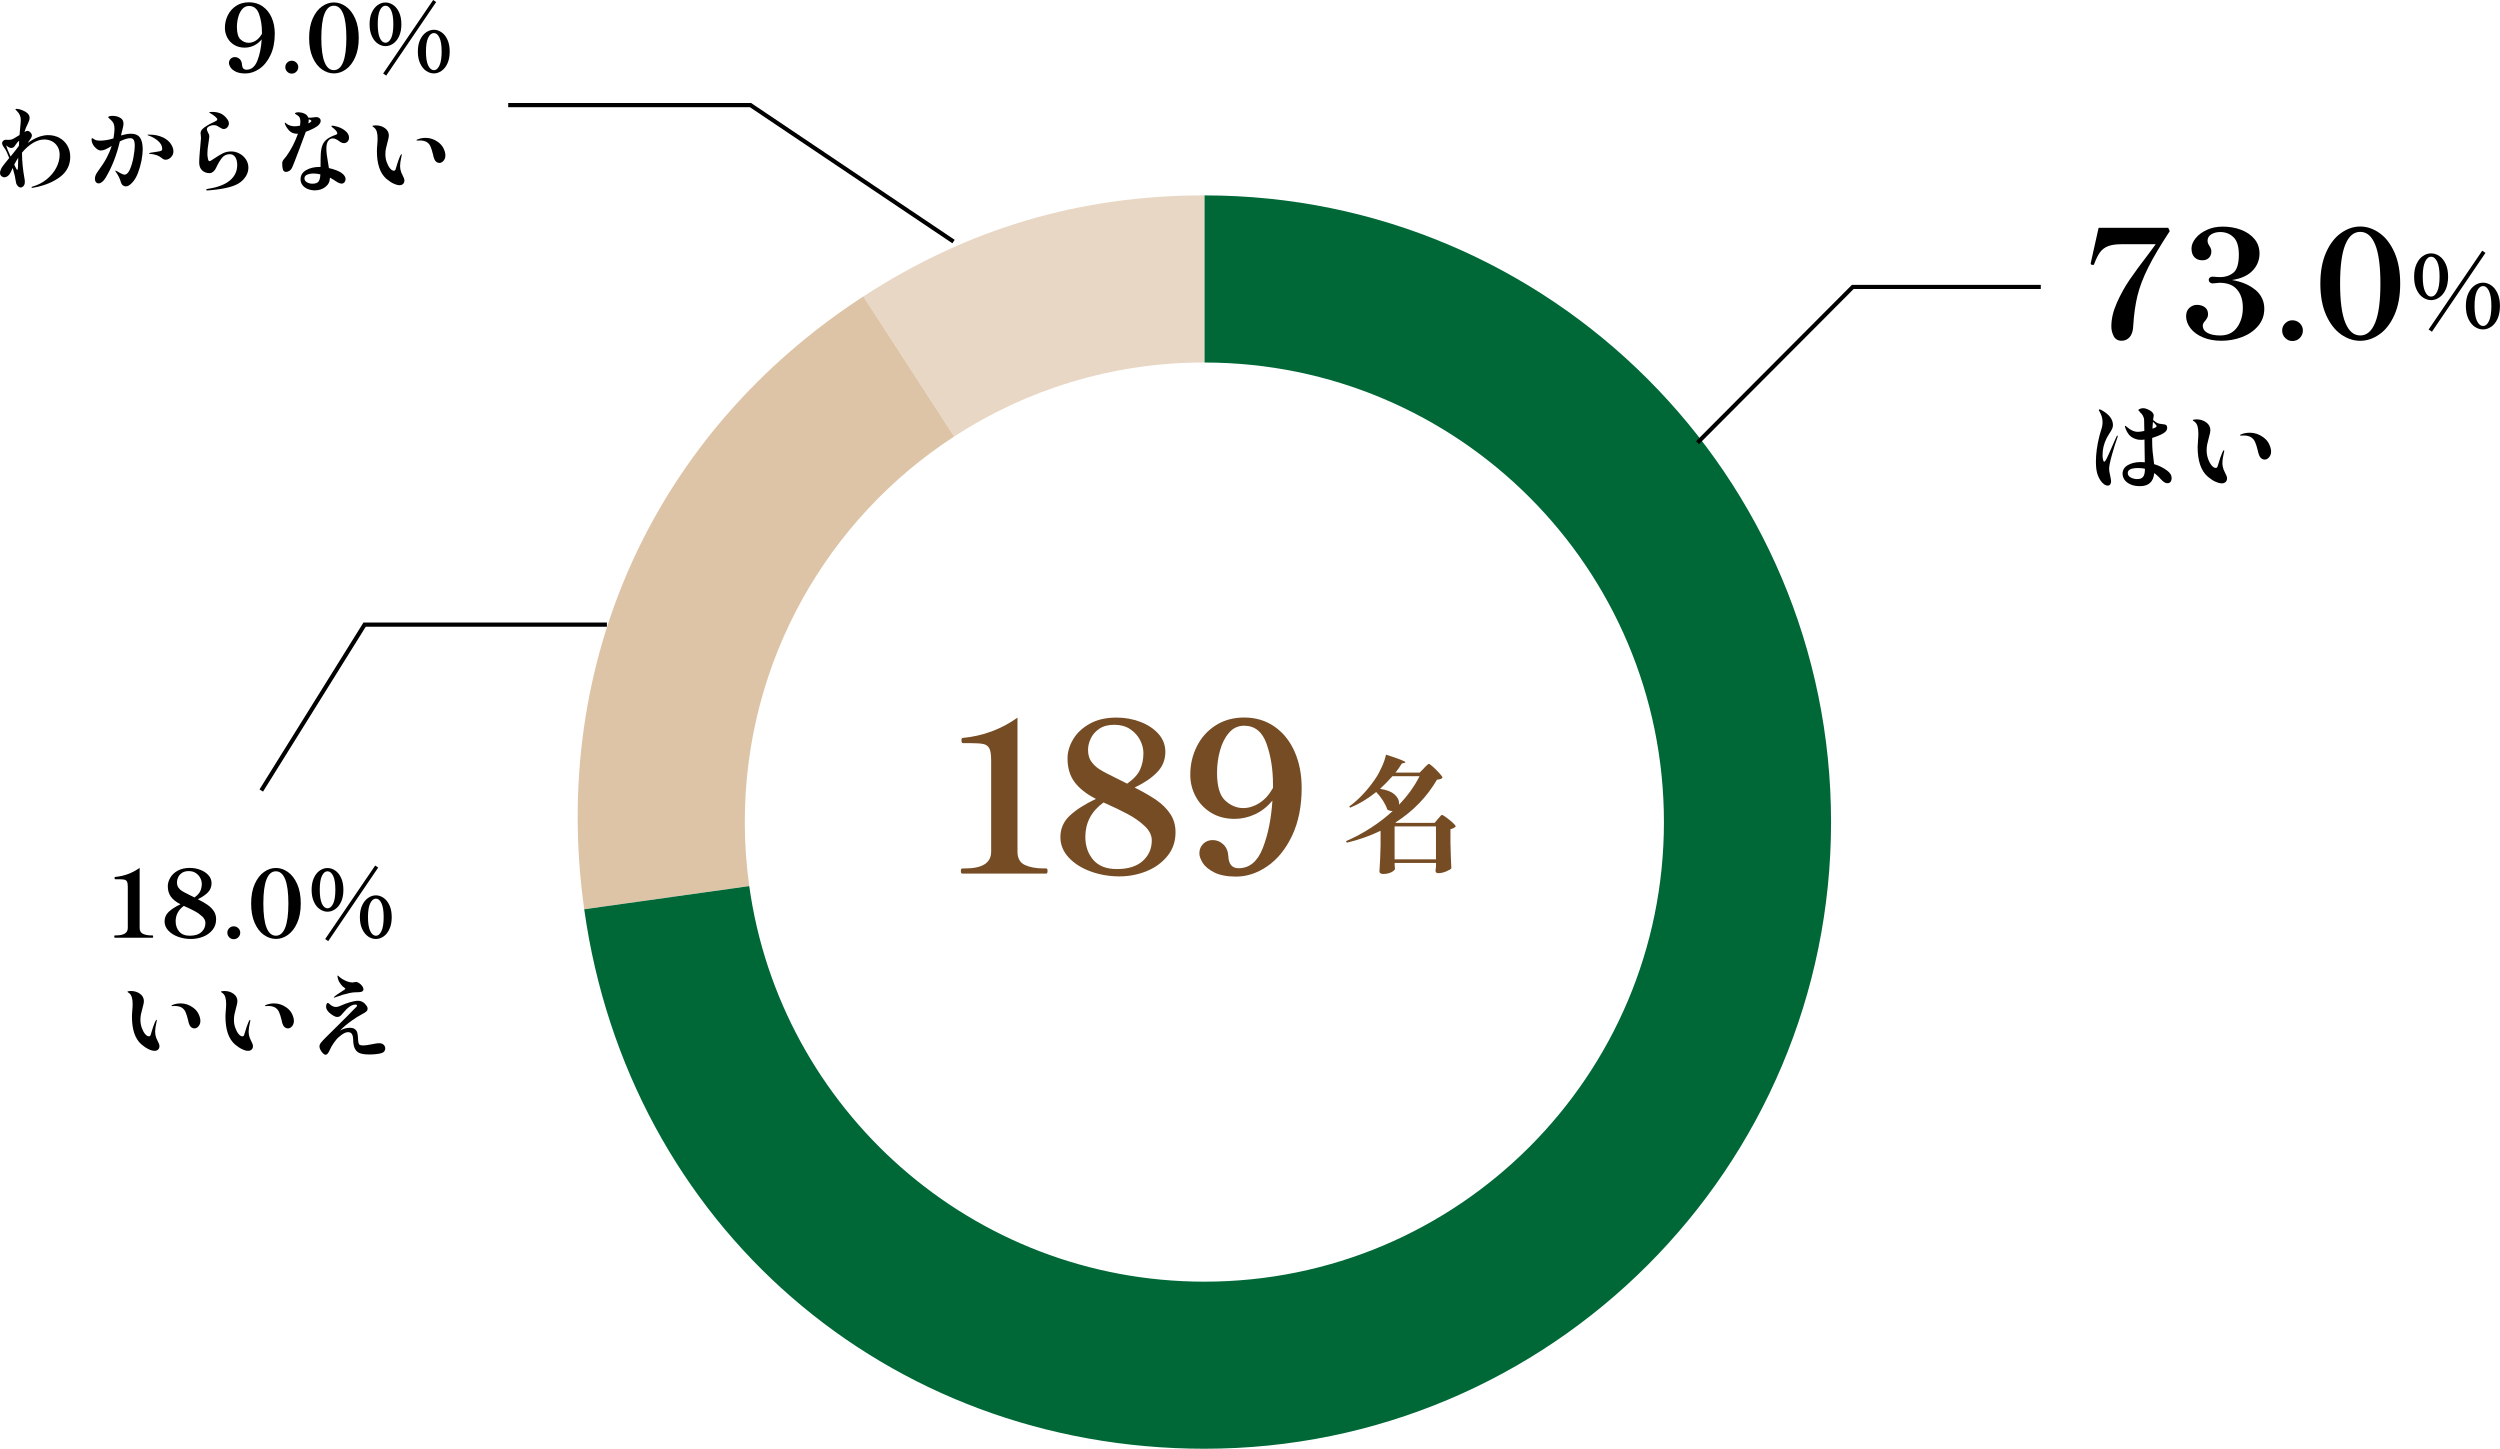 <?xml version="1.0" encoding="UTF-8"?><svg id="_レイヤー_2" xmlns="http://www.w3.org/2000/svg" viewBox="0 0 481.21 278.86"><defs><style>.cls-1{fill:#e8d7c5;}.cls-2{fill:#ddc4a7;}.cls-3{fill:none;stroke:#000;stroke-miterlimit:10;stroke-width:.8px;}.cls-4{fill:#754c24;}.cls-5{fill:#006837;}</style></defs><g id="_レイヤー_1-2"><path class="cls-1" d="M231.86,37.6v32.17h-.04c-17.76,0-34.29,5.23-48.15,14.24l-17.49-26.95c20.11-13.07,41.7-19.46,65.68-19.46Z"/><path class="cls-2" d="M143.36,158.23c0,4.18.29,8.29.86,12.32l-31.77,4.46c-6.67-47.49,13.53-91.83,53.73-117.95l17.49,26.95c-24.26,15.77-40.31,43.12-40.31,74.22Z"/><path class="cls-5" d="M352.45,158.23c0,66.62-53.99,120.63-120.59,120.63-61.27,0-110.89-43.14-119.41-103.84l31.77-4.46c5.98,43.02,42.93,76.14,87.6,76.14,48.85,0,88.46-39.61,88.46-88.46s-39.58-88.43-88.42-88.46v-32.17c66.59,0,120.59,54,120.59,120.63Z"/><path class="cls-4" d="M185.23,168.16c-.19,0-.28-.17-.28-.52,0-.32.09-.48.28-.48h.52c3.35,0,5.03-1.07,5.03-3.22v-17.57c0-1.07-.11-1.84-.34-2.29-.23-.46-.6-.74-1.13-.86-.52-.12-1.4-.18-2.63-.18h-1.33c-.19,0-.28-.17-.28-.52,0-.16.01-.28.04-.36s.11-.12.24-.12c3.86-.38,7.36-1.67,10.5-3.9v25.81c0,1.26.48,2.11,1.43,2.55s2.15.66,3.6.66h.48c.19,0,.28.16.28.48,0,.35-.09.52-.28.52h-16.12Z"/><path class="cls-4" d="M222.64,154.05c1.09.75,1.96,1.63,2.63,2.63.67,1.01,1,2.18,1,3.52,0,1.77-.52,3.3-1.57,4.58-1.05,1.29-2.39,2.26-4.04,2.92s-3.38.99-5.21.99c-1.93,0-3.77-.32-5.51-.95-1.74-.63-3.15-1.52-4.22-2.67-1.07-1.15-1.61-2.47-1.61-3.94,0-1.61.59-2.98,1.77-4.1,1.18-1.12,2.87-2.21,5.07-3.26-1.85-.94-3.22-2.02-4.12-3.24-.9-1.22-1.35-2.74-1.35-4.56,0-1.21.35-2.42,1.07-3.64.71-1.22,1.78-2.22,3.2-3.02s3.15-1.19,5.19-1.19c1.58,0,3.1.28,4.54.82,1.45.55,2.61,1.32,3.5,2.31.88.99,1.33,2.15,1.33,3.46,0,1.53-.52,2.83-1.57,3.92-1.04,1.09-2.49,2.07-4.34,2.96,1.74.88,3.16,1.7,4.24,2.45ZM219.97,165.71c1.15-1.04,1.73-2.36,1.73-3.94,0-.99-.46-1.92-1.37-2.77-.91-.86-1.99-1.62-3.24-2.29-1.25-.67-2.81-1.42-4.68-2.25-2.33,1.69-3.5,3.9-3.5,6.63,0,1.74.5,3.21,1.51,4.4,1,1.19,2.53,1.79,4.56,1.79,2.17,0,3.83-.52,4.99-1.57ZM210.04,146.55c.4.6.95,1.12,1.63,1.55s1.7.96,3.04,1.61l2.25,1.13c1.23-.86,2.06-1.76,2.49-2.71.43-.95.64-2,.64-3.16,0-.83-.21-1.67-.64-2.51s-1.07-1.55-1.91-2.11c-.84-.56-1.86-.84-3.04-.84s-2.15.25-2.9.76c-.75.51-1.3,1.14-1.65,1.89-.35.75-.52,1.47-.52,2.17,0,.88.2,1.63.6,2.23Z"/><path class="cls-4" d="M245.3,139.85c1.67,1.15,2.97,2.75,3.88,4.81.91,2.05,1.37,4.38,1.37,6.98,0,3.57-.62,6.64-1.85,9.23-1.23,2.59-2.82,4.54-4.76,5.87-1.94,1.33-3.95,1.99-6.01,1.99-1.74,0-3.14-.27-4.2-.8-1.06-.54-1.8-1.15-2.23-1.85-.43-.7-.64-1.3-.64-1.81,0-.75.25-1.37.74-1.85s1.11-.72,1.83-.72c.78,0,1.46.28,2.05.84.59.56.91,1.34.96,2.33.08,1.5.74,2.25,1.97,2.25,2.09,0,3.65-1.29,4.66-3.88s1.63-5.64,1.85-9.15c-.96,1.18-2.08,2.06-3.36,2.65-1.27.59-2.58.88-3.92.88-1.72,0-3.22-.39-4.5-1.17-1.29-.78-2.28-1.82-2.98-3.12-.7-1.3-1.05-2.7-1.05-4.2,0-1.96.42-3.78,1.27-5.47.84-1.69,2.05-3.04,3.62-4.04s3.4-1.51,5.49-1.51c2.2,0,4.13.58,5.81,1.73ZM242.38,154.59c1.02-.63,1.9-1.6,2.65-2.92v-.72c0-2.84-.41-5.43-1.23-7.76s-2.26-3.5-4.32-3.5c-1.15,0-2.12.44-2.89,1.33-.78.88-1.36,2.02-1.75,3.42-.39,1.39-.58,2.83-.58,4.3,0,2.6.52,4.38,1.57,5.35,1.05.96,2.2,1.45,3.46,1.45,1.05,0,2.08-.31,3.1-.94Z"/><path class="cls-4" d="M274.06,147.88c.11-.11.28-.28.51-.51.22-.22.39-.34.48-.34s.36.2.8.59.84.8,1.23,1.23.58.7.58.81c-.1.14-.22.24-.36.29-.14.05-.38.09-.7.12-1.95,3.34-4.62,6.1-8.01,8.25l.17.07h7.38l.63-.75c.08-.08.18-.19.3-.34.12-.15.22-.25.29-.33s.14-.11.21-.11c.1,0,.37.16.81.48.44.32.86.66,1.24,1.01s.58.59.58.7c-.18.26-.51.44-1.01.55v2.56c.05,2.14.1,3.8.17,4.97-.11.18-.44.38-.98.6-.54.22-1.04.34-1.51.34-.37,0-.56-.16-.56-.48l.1-.82v-.67h-7.96v.43c.02.16.03.31.04.45,0,.14.02.23.04.28-.03.11-.14.24-.34.4-.19.15-.46.29-.8.4-.34.11-.72.17-1.13.17-.24,0-.43-.05-.55-.14-.13-.1-.19-.21-.19-.34.11-1.53.18-3.22.22-5.07v-2.77c-2.07,1-4.24,1.76-6.49,2.29l-.17-.29c1.67-.72,3.27-1.58,4.8-2.57s2.93-2.07,4.2-3.24c-.34.03-.68-.06-1.04-.27-.18-.55-.46-1.12-.84-1.73-.39-.6-.82-1.15-1.3-1.65-1.67,1.33-3.35,2.34-5.02,3.02l-.17-.24c.9-.64,1.79-1.44,2.67-2.38.88-.94,1.68-1.95,2.4-3.03.45-.67.86-1.44,1.24-2.29.38-.85.63-1.61.76-2.27,2.49.79,3.74,1.28,3.74,1.47,0,.05-.07.09-.22.12l-.46.1c-.4.66-.81,1.25-1.23,1.76h4.66l.82-.84ZM268.03,149.4c-.68.77-1.47,1.58-2.39,2.44,1.24.18,2.16.53,2.76,1.06.6.53.9,1.1.9,1.71,0,.13,0,.22-.02.29,1.69-1.75,3.01-3.59,3.96-5.5h-5.21ZM268.44,159.07v6.34h7.96v-6.34h-7.96Z"/><polyline class="cls-3" points="326.74 85.21 356.63 55.23 392.82 55.23"/><path d="M406.88,64.74c-.32-.57-.48-1.21-.48-1.92,0-1.43.35-2.94,1.06-4.53.7-1.59,1.53-3.09,2.49-4.49.96-1.4,2.12-2.99,3.49-4.76l1.5-2.03h-6.6c-1.1,0-1.97.13-2.61.39s-1.14.65-1.52,1.17c-.38.52-.75,1.27-1.12,2.26-.02.08-.05.13-.09.14-.04.02-.09.03-.15.03l-.17-.03c-.12-.02-.19-.05-.22-.09-.03-.04-.04-.09-.04-.14l.06-.29.49-2.23.98-4.37h13.4l.29.64c-1.81,2.76-3.2,5.09-4.15,7.01-.96,1.91-1.64,3.71-2.06,5.4-.41,1.69-.69,3.64-.82,5.86-.04.93-.26,1.63-.67,2.11-.41.48-.93.72-1.56.72-.7,0-1.2-.29-1.52-.85Z"/><path d="M434.13,55.79c1.14.97,1.71,2.19,1.71,3.63,0,1.27-.39,2.38-1.19,3.32-.79.94-1.82,1.65-3.08,2.13s-2.59.72-3.98.72-2.51-.22-3.55-.65c-1.03-.43-1.83-1.02-2.4-1.75-.57-.73-.85-1.51-.85-2.34,0-.69.22-1.23.65-1.61.43-.38.91-.56,1.43-.56.6,0,1.1.15,1.52.45.41.3.62.75.62,1.35,0,.25-.04.46-.13.64-.09.17-.23.39-.42.64-.31.31-.46.61-.46.9,0,.62.3,1.09.91,1.42s1.42.49,2.45.49c1.41,0,2.48-.51,3.23-1.54.74-1.02,1.12-2.29,1.12-3.79s-.37-2.61-1.1-3.49c-.73-.88-1.86-1.32-3.39-1.32-.17,0-.39.02-.64.06-.25.04-.47.06-.67.06-.21,0-.39-.06-.54-.19s-.22-.29-.22-.51c0-.17.07-.32.22-.43.14-.12.32-.17.54-.17.19,0,.44.02.75.06l.72.03c.96,0,1.8-.28,2.5-.84s1.06-1.72,1.06-3.47c0-1.58-.34-2.71-1.03-3.37-.69-.67-1.54-1-2.56-1-.64,0-1.2.14-1.69.43-.49.29-.74.71-.74,1.25,0,.31.12.64.35.98.25.37.38.72.38,1.07,0,.5-.15.91-.46,1.23-.31.32-.73.48-1.28.48-.64,0-1.14-.2-1.52-.59-.38-.4-.56-.96-.56-1.69,0-.66.27-1.31.8-1.97.53-.66,1.25-1.19,2.17-1.61.92-.42,1.93-.62,3.03-.62,1.28,0,2.45.2,3.53.61,1.08.41,1.94,1,2.59,1.78.65.78.97,1.71.97,2.79,0,1.25-.44,2.35-1.33,3.29-.89.94-2.21,1.54-3.97,1.81,1.87.31,3.38.95,4.52,1.92Z"/><path d="M439.86,65.05c-.39-.39-.58-.87-.58-1.43s.19-1,.58-1.39c.39-.39.85-.58,1.39-.58s1.04.19,1.43.58c.4.39.59.85.59,1.39s-.2,1.04-.59,1.43c-.39.4-.87.59-1.43.59s-1-.2-1.39-.59Z"/><path d="M450.6,64.35c-1.18-.83-2.13-2.07-2.87-3.73-.73-1.66-1.1-3.67-1.1-6.02s.37-4.36,1.11-6.02c.74-1.66,1.7-2.9,2.88-3.73s2.4-1.25,3.68-1.25,2.53.42,3.71,1.25c1.18.83,2.14,2.07,2.88,3.73.74,1.66,1.11,3.67,1.11,6.02s-.37,4.36-1.11,6.02c-.74,1.66-1.71,2.91-2.88,3.73-1.18.83-2.41,1.25-3.71,1.25s-2.53-.42-3.71-1.25ZM457.19,62.1c.67-1.65,1-4.16,1-7.51s-.33-5.86-1-7.5-1.62-2.46-2.88-2.46-2.21.82-2.88,2.46-1,4.14-1,7.5.33,5.86,1,7.51c.67,1.65,1.62,2.47,2.88,2.47s2.21-.83,2.88-2.47Z"/><path d="M466.38,57.26c-.51-.34-.92-.85-1.23-1.53-.32-.68-.47-1.51-.47-2.47s.16-1.79.47-2.46c.31-.67.72-1.18,1.22-1.52s1.03-.51,1.58-.51,1.08.17,1.58.51.91.85,1.22,1.52c.32.68.47,1.5.47,2.46s-.16,1.79-.47,2.47c-.31.68-.73,1.19-1.23,1.53s-1.03.51-1.57.51-1.07-.17-1.57-.51ZM469.12,56.12c.3-.64.46-1.59.46-2.87s-.15-2.23-.46-2.87c-.3-.64-.69-.96-1.17-.96s-.86.32-1.16.96c-.3.64-.45,1.59-.45,2.87s.15,2.23.45,2.87c.29.64.68.96,1.16.96s.87-.32,1.17-.96ZM478.41,48.68l-10.3,15.17-.64-.42,10.32-15.17.62.42ZM476.35,62.9c-.5-.34-.91-.85-1.23-1.53-.32-.68-.48-1.51-.48-2.47s.16-1.79.48-2.46c.32-.68.74-1.18,1.24-1.52s1.04-.51,1.59-.51,1.06.17,1.56.51.91.85,1.22,1.52c.32.68.47,1.5.47,2.46s-.16,1.79-.47,2.47c-.31.68-.72,1.19-1.22,1.53s-1.03.51-1.58.51-1.08-.17-1.58-.51ZM479.1,61.77c.3-.64.45-1.6.45-2.88s-.15-2.21-.45-2.86-.69-.96-1.15-.96-.87.32-1.18.96c-.31.64-.46,1.6-.46,2.86s.15,2.23.46,2.88c.31.64.7.97,1.18.97s.85-.32,1.15-.97Z"/><path d="M407.63,83.97s-.02.12-.06.25c-.34.91-.69,2.02-1.05,3.31s-.55,2.2-.55,2.71c0,.32.08.8.23,1.45.1.49.15.8.15.95,0,.23-.05.43-.16.59-.11.16-.27.24-.47.24-.26,0-.51-.09-.75-.28-.25-.19-.45-.4-.62-.65-.31-.45-.54-.95-.69-1.5-.15-.55-.23-1.28-.23-2.21,0-1.45.22-3.08.66-4.86.01-.04.1-.33.25-.89.13-.37.22-.7.28-.97.06-.28.09-.58.09-.9,0-.67-.2-1.34-.6-2.03-.03-.04-.05-.08-.08-.12-.03-.04-.04-.08-.04-.12s.02-.07.05-.1c.03-.03.06-.04.09-.04.12,0,.26.06.44.17,1.43.81,2.14,1.76,2.14,2.86,0,.25-.06.49-.17.73-.12.25-.3.57-.56.96-.26.41-.41.67-.46.77-.28.57-.49,1.12-.62,1.66-.13.54-.19,1.11-.19,1.72,0,.27.03.54.09.8.06.26.13.4.22.4.12,0,.27-.19.46-.56.19-.37.48-1.02.88-1.93.41-.98.76-1.76,1.04-2.34.05-.13.12-.19.19-.19.04,0,.06.03.06.1ZM417.81,91.27c.13.26.2.51.2.77,0,.27-.07.5-.2.69s-.34.28-.61.28c-.25,0-.47-.08-.69-.24-.21-.16-.42-.35-.61-.56-.19-.21-.33-.36-.42-.45-.19-.19-.39-.37-.58-.52l-.25-.17c-.15,1.67-1.07,2.51-2.74,2.51-.7,0-1.3-.11-1.8-.33s-.89-.51-1.16-.88c-.26-.37-.39-.77-.39-1.21,0-.69.34-1.24,1.01-1.63.68-.39,1.5-.59,2.48-.59.19,0,.46.01.79.04,0-.45-.01-1.33-.04-2.64l-.02-1.74c-.19.04-.39.06-.6.06-.35,0-.6-.02-.75-.06-.64-.15-1.14-.42-1.5-.78-.35-.37-.64-.87-.86-1.51-.04-.15-.06-.22-.06-.21,0-.09.03-.13.08-.13.04,0,.09.03.16.09s.12.1.16.13c.28.26.61.48.98.66.37.18.75.27,1.12.27.32,0,.73-.06,1.24-.17l-.02-1.06c0-.55,0-.9-.02-1.04-.01-.3-.1-.58-.25-.86-.16-.28-.33-.48-.52-.61-.05-.12-.12-.21-.2-.27s-.13-.11-.14-.14c-.03-.08.06-.16.27-.26.21-.1.43-.14.66-.14.32,0,.7.12,1.14.35s.7.47.79.71c.06.08.1.19.1.33,0,.08-.01.18-.04.32-.03.14-.04.25-.06.34l-.02.23c.16.14.34.28.55.42.21.14.42.23.63.28.17.04.39.07.68.1.26.03.44.06.56.11.12.05.2.15.25.32.03.13.04.23.04.29,0,.46-.36.88-1.08,1.23-.54.26-1.15.49-1.81.7v.58c0,.73.03,1.39.08,1.97s.13,1.24.23,1.97l.06.52c.94.27,1.79.7,2.55,1.27.29.22.51.46.65.71ZM412.86,90.22c-.4-.09-.84-.13-1.31-.13-1.32,0-1.99.32-1.99.95,0,.39.2.68.59.88s.81.3,1.24.3c.53,0,.9-.15,1.13-.45s.34-.78.34-1.44v-.1ZM414.35,81.91c0,.12-.01.32-.04.6.54-.17.81-.33.81-.48,0-.06-.08-.18-.23-.36s-.32-.34-.48-.49l-.06.73Z"/><path d="M426.42,92.72c-.47-.22-.96-.56-1.48-.99-1.29-1.13-1.93-3.03-1.93-5.69,0-.33.03-.8.08-1.39.01-.15.03-.33.04-.53s.02-.43.02-.69c0-.55-.06-1.03-.17-1.42-.12-.39-.33-.69-.64-.9-.18-.1-.27-.18-.27-.23,0-.04.07-.07.22-.11.15-.03.31-.05.47-.05.73,0,1.37.19,1.9.58.53.39.8.9.8,1.54,0,.27-.1.73-.29,1.39-.14.53-.25.96-.32,1.31-.07.35-.11.73-.11,1.14,0,.55.09,1.09.27,1.61.18.52.41.95.68,1.28.27.33.54.5.81.5.19,0,.32-.12.37-.35.37-1.27.67-2.15.89-2.62.14-.3.24-.44.31-.44.04,0,.06.04.06.12,0,.13-.03.27-.08.42-.18.78-.27,1.42-.27,1.91,0,.44.08.87.23,1.29.06.15.16.36.29.62.13.24.22.44.28.6.06.16.09.32.09.48,0,.28-.09.51-.28.68-.19.17-.43.26-.72.26-.36,0-.78-.11-1.24-.34ZM434.71,87.25l-.12-.52c-.17-.7-.35-1.25-.53-1.67-.19-.42-.48-.74-.88-.96-.36-.18-.79-.27-1.29-.27l-.56.02c-.1,0-.15-.03-.15-.08,0-.08.08-.14.23-.17.48-.21,1.03-.31,1.66-.31.91,0,1.77.29,2.57.87.52.37.89.82,1.14,1.34.24.52.37.99.37,1.4,0,.45-.13.82-.39,1.12-.26.3-.53.44-.81.44-.6,0-1.02-.41-1.23-1.22Z"/><polyline class="cls-3" points="50.29 152.16 70.18 120.23 116.82 120.23"/><polyline class="cls-3" points="183.54 46.5 144.46 20.23 97.82 20.23"/><path d="M50.54,1.22c.75.52,1.33,1.23,1.74,2.15s.61,1.96.61,3.12c0,1.6-.28,2.97-.83,4.13-.55,1.16-1.26,2.03-2.13,2.63-.87.59-1.77.89-2.69.89-.78,0-1.41-.12-1.88-.36-.47-.24-.81-.52-1-.83-.19-.31-.29-.58-.29-.81,0-.34.11-.61.33-.83.22-.22.5-.32.82-.32.35,0,.65.13.92.38.26.25.41.6.43,1.04.04.67.33,1.01.88,1.01.94,0,1.63-.58,2.09-1.74.46-1.16.73-2.52.83-4.1-.43.53-.93.92-1.5,1.19s-1.16.4-1.76.4c-.77,0-1.44-.17-2.02-.52s-1.02-.81-1.33-1.4c-.31-.58-.47-1.21-.47-1.88,0-.88.19-1.69.57-2.45.38-.76.92-1.36,1.62-1.81.7-.45,1.52-.67,2.46-.67.98,0,1.85.26,2.6.77ZM49.23,7.82c.46-.28.85-.72,1.19-1.31v-.32c0-1.27-.18-2.43-.55-3.47-.37-1.04-1.01-1.57-1.94-1.57-.52,0-.95.2-1.29.59-.35.4-.61.91-.78,1.53-.17.62-.26,1.27-.26,1.93,0,1.16.23,1.96.7,2.39.47.43.98.65,1.55.65.47,0,.93-.14,1.39-.42Z"/><path d="M55.28,13.8c-.24-.25-.36-.54-.36-.89s.12-.62.36-.86.53-.36.87-.36.64.12.89.36.37.53.37.86-.12.64-.37.89-.54.37-.89.37-.62-.12-.87-.37Z"/><path d="M61.96,13.36c-.73-.52-1.33-1.29-1.78-2.32-.46-1.03-.68-2.28-.68-3.74s.23-2.71.69-3.74c.46-1.03,1.06-1.81,1.79-2.32.73-.52,1.49-.77,2.29-.77s1.57.26,2.3.77c.73.52,1.33,1.29,1.79,2.32.46,1.03.69,2.28.69,3.74s-.23,2.71-.69,3.74c-.46,1.03-1.06,1.81-1.79,2.32-.73.52-1.5.77-2.3.77s-1.57-.26-2.3-.77ZM66.05,11.96c.41-1.03.62-2.58.62-4.67s-.21-3.64-.62-4.66c-.41-1.02-1.01-1.53-1.79-1.53s-1.38.51-1.79,1.53c-.41,1.02-.62,2.57-.62,4.66s.21,3.65.62,4.67c.41,1.03,1.01,1.54,1.79,1.54s1.38-.51,1.79-1.54Z"/><path d="M72.73,8.4c-.47-.32-.86-.79-1.15-1.43-.29-.64-.44-1.4-.44-2.3s.15-1.67.44-2.29.68-1.1,1.14-1.42c.47-.32.96-.48,1.48-.48s1.01.16,1.48.48c.47.32.85.79,1.14,1.42.29.63.44,1.39.44,2.29s-.15,1.67-.44,2.3c-.29.64-.68,1.11-1.15,1.43-.47.32-.96.48-1.47.48s-.99-.16-1.47-.48ZM75.29,7.33c.28-.59.42-1.49.42-2.67s-.14-2.08-.42-2.67c-.28-.59-.65-.89-1.09-.89s-.8.3-1.08.89c-.28.59-.41,1.48-.41,2.67s.14,2.08.41,2.67.64.89,1.08.89.81-.3,1.09-.89ZM83.95.4l-9.61,14.15-.59-.4L83.38,0l.58.4ZM82.03,13.65c-.47-.32-.85-.79-1.15-1.43-.3-.64-.45-1.4-.45-2.3s.15-1.67.45-2.29c.3-.63.69-1.1,1.16-1.42.47-.32.97-.48,1.48-.48s.99.16,1.46.48c.47.32.85.79,1.14,1.42.29.63.44,1.39.44,2.29s-.15,1.67-.44,2.3c-.29.64-.68,1.11-1.14,1.43-.47.32-.96.48-1.47.48s-1.01-.16-1.48-.48ZM84.59,12.6c.28-.6.42-1.49.42-2.68s-.14-2.06-.42-2.66c-.28-.6-.64-.9-1.07-.9s-.81.3-1.1.9c-.29.6-.43,1.49-.43,2.66s.14,2.08.43,2.68c.29.6.65.9,1.1.9s.79-.3,1.07-.9Z"/><path d="M11.42,26.53c.65.35,1.17.85,1.54,1.48.37.64.56,1.36.56,2.16,0,1.6-.65,2.89-1.94,3.87-1.3.98-2.95,1.67-4.95,2.05-.06.01-.13.03-.21.04-.08.02-.15.03-.21.03-.1,0-.14-.03-.14-.09,0-.08.07-.14.21-.16,1.01-.29,1.91-.75,2.7-1.39.79-.64,1.41-1.38,1.84-2.21.44-.83.66-1.67.66-2.52,0-.6-.13-1.12-.4-1.57-.26-.44-.62-.78-1.07-1.02-.45-.23-.95-.35-1.49-.35-.7,0-1.42.22-2.16.66-.74.44-1.45,1.06-2.12,1.86v.13c0,1.52.16,3.18.49,4.97.04.19.05.37.05.52,0,.37-.09.65-.26.83s-.35.27-.51.27c-.23,0-.43-.1-.61-.31s-.29-.43-.32-.68c-.11-.8-.32-1.73-.63-2.77l-.43.9c-.14.29-.32.51-.54.67-.22.16-.43.23-.65.23s-.39-.08-.57-.24c-.18-.16-.26-.38-.26-.64,0-.14.05-.33.14-.56.07-.23.22-.49.44-.78.22-.29.46-.59.71-.9s.41-.51.49-.6c-.36-.95-.66-1.57-.9-1.87-.32-.42-.48-.74-.48-.97,0-.18.07-.34.21-.47.14-.13.31-.2.51-.2l.4.02c.26,0,.47-.02.62-.05s.31-.1.49-.2c.52-.31.89-.54,1.13-.68.01-.24.05-.72.13-1.44.07-.68.11-1.18.11-1.49s-.06-.59-.17-.86c-.11-.28-.31-.56-.6-.86-.04-.05-.09-.1-.16-.16-.07-.06-.11-.11-.11-.14,0-.06.07-.09.22-.09.31,0,.66.08,1.04.23.46.18.82.39,1.08.64s.4.54.4.87c0,.16-.03.31-.08.47-.05.16-.12.32-.19.48s-.12.27-.14.31c-.2.38-.37.79-.5,1.21l-.07.25c.21-.14.39-.22.56-.22.12,0,.24.04.35.11.11.07.22.17.31.29.13.13.2.29.2.47,0,.19-.07.39-.21.59l-.59.86c.23-.17.51-.35.85-.56,1.07-.62,2.09-.94,3.08-.94.8,0,1.53.18,2.19.53ZM2.02,30.14l.38-.47c.47-.56.88-1.1,1.24-1.6l.05-.99c-.25.19-.48.45-.68.77-.01.02-.06.1-.15.23s-.2.23-.33.31c-.08.06-.21.09-.4.09-.23,0-.54-.16-.95-.49.07.31.35,1.03.85,2.14ZM3.51,30.35v.02c-.31.46-.57.9-.77,1.33.3.64.49.98.56,1.03.05.01.09-.07.12-.23.03-.17.04-.31.04-.41l.05-1.73Z"/><path d="M26.95,26.49c.35.51.52,1.27.52,2.29,0,.58-.08,1.28-.23,2.11-.16.83-.39,1.63-.69,2.42-.31.79-.67,1.4-1.09,1.83-.44.49-.85.74-1.22.74-.22,0-.41-.07-.6-.21-.18-.14-.3-.34-.38-.62-.18-.65-.47-1.26-.88-1.84-.12-.14-.18-.25-.18-.32,0-.04.02-.05.05-.05.04,0,.16.06.38.18.05.04.22.13.5.29.38.2.67.31.85.31.39-.01.74-.36,1.04-1.04.29-.68.52-1.46.68-2.36.16-.89.24-1.61.24-2.15s-.07-.91-.2-1.13c-.13-.23-.36-.34-.67-.34-.49,0-1.16.2-2,.61-.61,2.64-1.52,4.96-2.72,6.97-.21.36-.44.64-.68.83s-.47.29-.68.29-.39-.08-.52-.24c-.13-.16-.2-.38-.2-.64,0-.46.19-.93.56-1.42.73-.98,1.3-1.86,1.71-2.64.41-.77.73-1.53.96-2.26-.47.29-.87.5-1.19.65-.32.14-.62.22-.9.22-.24,0-.5-.1-.78-.31-.28-.21-.52-.47-.71-.8-.19-.33-.29-.68-.29-1.05,0-.06,0-.11.03-.16s.04-.07.06-.07c.04,0,.09.03.17.08.08.05.15.1.21.13.18.12.36.2.55.23s.42.05.69.05c.86-.02,1.7-.17,2.5-.43.13-.79.2-1.39.2-1.78,0-.65-.12-1.12-.38-1.42-.17-.22-.35-.4-.54-.56-.19-.16-.29-.26-.29-.31,0-.07.07-.14.21-.19.14-.05.35-.08.61-.08.23,0,.46.02.7.07s.44.11.59.2c.55.25.83.65.83,1.21,0,.17-.02.37-.07.6-.05.23-.1.46-.16.67-.1.34-.16.58-.18.72l-.05.31c.73-.23,1.37-.34,1.91-.34.8,0,1.38.25,1.73.76ZM31.35,26.43c.71.36,1.23.79,1.55,1.29s.48.96.48,1.4c0,.31-.08.59-.23.85-.16.25-.35.44-.59.58s-.46.2-.68.2c-.13,0-.26-.03-.39-.09-.12-.06-.26-.15-.4-.27-.5-.43-1.22-.69-2.16-.77-.17-.01-.25-.04-.25-.09s.11-.1.34-.14l1.17-.18c.43-.06.71-.12.84-.19.12-.07.19-.19.19-.37,0-.56-.27-1.07-.8-1.53-.53-.46-1.14-.8-1.83-1.03-.13-.05-.2-.09-.2-.13,0-.04.08-.05.23-.05,1.11,0,2.01.18,2.73.54Z"/><path d="M39.69,36.53c0-.06.03-.1.1-.12.07-.02.12-.04.17-.05.05-.01.08-.02.11-.02,1.87-.29,3.27-.83,4.2-1.62.93-.79,1.39-1.78,1.39-2.97,0-.6-.12-1.1-.37-1.49s-.6-.58-1.07-.58c-.6,0-1.09.23-1.47.68-.38.46-.78,1.13-1.2,2.03-.12.26-.29.49-.52.67-.23.18-.45.27-.67.27-.58,0-1.05-.17-1.44-.52-.38-.35-.58-.86-.58-1.53,0-.49.04-1.14.11-1.95.07-.81.12-1.31.13-1.5.07-.61.11-1.03.11-1.24,0-.18-.01-.36-.04-.55-.03-.19-.04-.32-.04-.39,0-.28.11-.53.32-.77.22-.24.56-.5,1.04-.77.21-.14.55-.32,1.01-.52.29-.13.5-.24.64-.33.14-.09.21-.18.21-.28,0-.12-.12-.29-.36-.5-.24-.22-.55-.43-.92-.65-.04-.02-.09-.05-.16-.09-.07-.04-.11-.07-.11-.11,0-.06.19-.09.58-.09.64,0,1.19.11,1.67.33.47.22.91.62,1.3,1.18.16.24.23.47.23.7,0,.29-.1.54-.3.76-.2.22-.43.32-.69.32-.13,0-.25-.03-.36-.08s-.25-.13-.43-.24c-.21-.14-.4-.25-.56-.32-.16-.07-.34-.1-.56-.1-.32,0-.64.08-.94.25-.12.06-.22.14-.29.23-.07.1-.11.2-.11.31,0,.14.07.34.2.58.1.18.17.33.21.45.04.12.06.26.06.41,0,.13-.05.49-.14,1.06-.16.91-.23,1.64-.23,2.18,0,.32.03.65.1.97.06.32.16.49.3.49.14,0,.44-.17.9-.5.61-.42,1.17-.75,1.66-1s1.04-.37,1.63-.37c.53,0,1.05.13,1.56.4.51.26.93.63,1.25,1.11.32.47.49,1.01.49,1.61,0,1.04-.5,1.97-1.49,2.77-1,.8-2.95,1.33-5.87,1.58-.2.02-.38.04-.54.04-.14,0-.22-.04-.22-.11Z"/><path d="M58.86,25.37c-.32.91-.8,2.19-1.43,3.84-.63,1.65-1.02,2.65-1.18,3-.13.29-.31.51-.53.66s-.44.22-.66.22c-.29,0-.48-.14-.59-.41-.1-.28-.15-.67-.15-1.17,0-.22.03-.39.09-.51s.18-.3.36-.51l.4-.49c.88-1.24,1.6-2.65,2.18-4.25h-.09c-.67,0-1.19-.2-1.56-.58-.37-.39-.63-.78-.8-1.18-.06-.14-.09-.25-.09-.31,0-.05.02-.07.05-.07.05,0,.13.05.25.16.18.17.42.3.73.4.3.1.62.14.94.14.17,0,.49-.04.97-.13.05-.34.07-.58.07-.74,0-.56-.14-.95-.43-1.15-.12-.1-.25-.19-.4-.27s-.22-.14-.22-.18c0-.06.06-.11.19-.16.13-.05.29-.07.5-.07.29,0,.57.05.86.14.55.18.89.48,1.03.9h.4l.68-.07c.21-.04.35-.05.43-.05.23,0,.41.05.56.16.2.13.31.32.31.58,0,.19-.07.39-.22.58s-.3.35-.47.46c-.56.38-1.3.74-2.2,1.06ZM63.13,27.17c-.21.35-.31.83-.31,1.46s.12,1.61.36,2.93l.13.79c1.05.24,1.87.55,2.43.94.25.17.44.36.58.57.13.21.2.42.2.62,0,.23-.07.43-.22.6-.14.17-.32.26-.54.26-.21,0-.42-.06-.65-.18s-.53-.31-.9-.56c-.31-.19-.54-.33-.7-.41-.01.74-.3,1.34-.86,1.78-.56.44-1.24.67-2.04.67-.46,0-.9-.08-1.32-.24s-.78-.4-1.04-.73-.4-.71-.4-1.15c0-.77.36-1.36,1.07-1.77.71-.41,1.57-.62,2.57-.62h.21c0-1.2.02-2.07.05-2.61.05-.68.17-1.24.36-1.68s.49-.8.89-1.1c.4-.29.95-.56,1.65-.8.18-.06.27-.16.27-.29,0-.28-.32-.66-.96-1.15-.02-.02-.06-.06-.11-.11s-.07-.08-.07-.11c0-.06.07-.09.22-.09.16,0,.32.03.5.09.67.12,1.29.39,1.84.8.56.41.84.88.84,1.41,0,.31-.09.57-.28.76s-.41.3-.67.3c-.19,0-.36-.04-.51-.11-.15-.07-.36-.2-.62-.4-.37-.26-.72-.4-1.04-.4-.39,0-.7.17-.91.52ZM61.35,34.89c.2-.31.3-.76.31-1.33-.47-.11-.89-.16-1.28-.16-.48,0-.9.07-1.25.22-.35.14-.53.38-.53.7s.16.58.47.76c.31.19.67.28,1.08.28.6,0,1-.16,1.2-.47ZM59.42,23.1c0,.21-.02.42-.07.65l.22-.11c.24-.13.36-.25.36-.36,0-.08-.09-.16-.27-.23l-.23-.09v.14Z"/><path d="M75.73,35.33c-.44-.21-.9-.52-1.38-.93-1.2-1.06-1.8-2.83-1.8-5.31,0-.31.02-.74.07-1.3.01-.14.03-.31.04-.5.01-.19.02-.4.02-.64,0-.52-.05-.96-.16-1.32s-.31-.64-.59-.84c-.17-.1-.25-.17-.25-.22,0-.04.07-.07.21-.1.14-.03.29-.04.44-.04.68,0,1.28.18,1.77.54.5.36.75.84.75,1.44,0,.25-.09.68-.27,1.3-.13.49-.23.9-.3,1.22-.07.32-.1.68-.1,1.06,0,.52.08,1.02.25,1.5s.38.88.63,1.2c.25.31.5.47.76.47.18,0,.29-.11.34-.32.35-1.19.62-2,.83-2.45.13-.28.23-.41.29-.41.04,0,.05.04.05.11,0,.12-.03.25-.07.4-.17.73-.25,1.33-.25,1.78,0,.41.07.81.22,1.21.06.14.15.34.27.58.12.23.21.41.26.56.05.14.08.29.08.45,0,.26-.09.48-.26.64-.17.16-.4.24-.67.24-.34,0-.72-.11-1.16-.32ZM83.46,30.23l-.11-.49c-.16-.65-.32-1.17-.49-1.56-.17-.39-.45-.69-.82-.89-.34-.17-.74-.25-1.21-.25l-.52.02c-.1,0-.14-.02-.14-.07,0-.07.07-.13.22-.16.44-.19.96-.29,1.55-.29.85,0,1.65.27,2.39.81.48.35.83.77,1.06,1.25.23.49.34.92.34,1.31,0,.42-.12.77-.36,1.04s-.49.41-.76.41c-.56,0-.95-.38-1.15-1.13Z"/><path d="M22.12,180.5c-.08,0-.13-.08-.13-.23,0-.14.04-.22.13-.22h.23c1.5,0,2.25-.48,2.25-1.44v-7.87c0-.48-.05-.82-.15-1.03-.1-.2-.27-.33-.5-.39-.23-.05-.63-.08-1.18-.08h-.59c-.08,0-.13-.08-.13-.23,0-.07,0-.13.02-.16.01-.04.05-.05.11-.05,1.73-.17,3.29-.75,4.7-1.75v11.56c0,.56.21.94.64,1.14s.96.3,1.61.3h.22c.08,0,.13.07.13.22,0,.16-.04.23-.13.23h-7.22Z"/><path d="M39.97,174.19c.49.34.88.73,1.18,1.18s.45.97.45,1.58c0,.79-.23,1.48-.7,2.05-.47.58-1.07,1.01-1.81,1.3s-1.52.44-2.33.44c-.86,0-1.69-.14-2.47-.42-.78-.28-1.41-.68-1.89-1.2-.48-.52-.72-1.1-.72-1.76,0-.72.26-1.33.79-1.84.53-.5,1.28-.99,2.27-1.46-.83-.42-1.44-.9-1.84-1.45-.4-.54-.6-1.23-.6-2.04,0-.54.16-1.08.48-1.63.32-.54.79-1,1.43-1.35.64-.35,1.41-.53,2.32-.53.71,0,1.39.12,2.03.37.65.25,1.17.59,1.57,1.04.4.44.59.96.59,1.55,0,.68-.23,1.27-.7,1.75s-1.12.93-1.94,1.32c.78.4,1.41.76,1.9,1.1ZM38.77,179.41c.52-.47.77-1.06.77-1.76,0-.44-.2-.86-.61-1.24-.41-.38-.89-.73-1.45-1.03-.56-.3-1.26-.64-2.1-1.01-1.04.76-1.57,1.75-1.57,2.97,0,.78.23,1.44.68,1.97.45.53,1.13.8,2.04.8.97,0,1.72-.23,2.23-.7ZM34.33,170.83c.18.27.42.5.73.69.31.19.76.43,1.36.72l1.01.5c.55-.38.92-.79,1.12-1.21.19-.43.29-.9.29-1.41,0-.37-.1-.75-.29-1.12-.19-.38-.48-.69-.86-.95s-.83-.38-1.36-.38-.96.11-1.3.34c-.34.23-.58.51-.74.85-.16.34-.23.66-.23.97,0,.4.09.73.27,1Z"/><path d="M44.12,180.41c-.24-.25-.36-.54-.36-.89s.12-.62.36-.86c.24-.24.53-.36.86-.36s.64.12.89.36c.25.24.37.53.37.86s-.12.65-.37.89c-.25.25-.54.37-.89.37s-.62-.12-.86-.37Z"/><path d="M50.8,179.96c-.73-.52-1.33-1.29-1.78-2.32-.46-1.03-.68-2.28-.68-3.74s.23-2.71.69-3.74c.46-1.03,1.06-1.81,1.79-2.32.73-.52,1.49-.77,2.29-.77s1.57.26,2.3.77c.73.52,1.33,1.29,1.79,2.32.46,1.03.69,2.28.69,3.74s-.23,2.71-.69,3.74c-.46,1.03-1.06,1.81-1.79,2.32-.73.52-1.5.77-2.3.77s-1.57-.26-2.3-.77ZM54.89,178.57c.41-1.03.62-2.58.62-4.67s-.21-3.64-.62-4.66c-.41-1.02-1.01-1.53-1.79-1.53s-1.38.51-1.79,1.53c-.41,1.02-.62,2.57-.62,4.66s.21,3.65.62,4.67c.41,1.03,1.01,1.54,1.79,1.54s1.38-.51,1.79-1.54Z"/><path d="M61.57,175.01c-.47-.32-.86-.79-1.15-1.43-.29-.64-.44-1.4-.44-2.3s.15-1.67.44-2.3c.29-.63.67-1.1,1.14-1.42.47-.32.96-.48,1.48-.48s1.01.16,1.48.48c.47.32.85.79,1.14,1.42s.44,1.4.44,2.3-.15,1.67-.44,2.3-.68,1.11-1.15,1.43c-.47.32-.96.48-1.47.48s-.99-.16-1.47-.48ZM64.13,173.94c.28-.59.42-1.48.42-2.67s-.14-2.08-.42-2.67c-.28-.59-.65-.89-1.09-.89s-.8.3-1.08.89c-.28.59-.41,1.49-.41,2.67s.14,2.08.41,2.67c.28.59.64.89,1.08.89s.81-.3,1.09-.89ZM72.79,167l-9.61,14.15-.59-.4,9.63-14.15.58.4ZM70.87,180.26c-.47-.32-.85-.79-1.15-1.43s-.45-1.4-.45-2.3.15-1.67.45-2.29c.3-.63.69-1.1,1.16-1.42.47-.32.97-.48,1.48-.48s.99.16,1.46.48c.47.32.85.79,1.14,1.42.29.63.44,1.39.44,2.29s-.15,1.67-.44,2.3c-.29.64-.67,1.11-1.14,1.43-.47.32-.96.48-1.48.48s-1.01-.16-1.48-.48ZM73.43,179.21c.28-.6.42-1.49.42-2.68s-.14-2.06-.42-2.66c-.28-.6-.64-.9-1.07-.9s-.81.3-1.1.9c-.29.6-.43,1.49-.43,2.66s.14,2.08.43,2.68.65.9,1.1.9.79-.3,1.07-.9Z"/><path d="M28.58,201.94c-.44-.21-.9-.52-1.38-.93-1.2-1.06-1.8-2.83-1.8-5.31,0-.31.02-.74.07-1.3.01-.14.02-.31.04-.49.01-.19.02-.4.02-.64,0-.52-.05-.96-.16-1.32-.11-.37-.31-.65-.59-.84-.17-.1-.25-.17-.25-.22,0-.04.07-.07.21-.1.14-.03.29-.04.44-.04.68,0,1.28.18,1.77.54.5.36.75.84.75,1.44,0,.25-.09.68-.27,1.3-.13.49-.23.9-.3,1.22-.07.32-.1.68-.1,1.06,0,.52.08,1.02.25,1.5.17.49.38.88.63,1.2.25.31.5.47.76.47.18,0,.29-.11.34-.32.35-1.19.62-2,.83-2.45.13-.28.23-.41.29-.41.04,0,.05.04.05.11,0,.12-.02.25-.07.4-.17.73-.25,1.33-.25,1.78,0,.41.07.81.22,1.21.06.14.15.34.27.58.12.23.21.41.26.56.05.14.08.29.08.45,0,.26-.09.48-.26.64s-.4.24-.67.24c-.34,0-.72-.1-1.16-.32ZM36.31,196.83l-.11-.49c-.16-.65-.32-1.17-.5-1.56s-.45-.69-.82-.89c-.34-.17-.74-.25-1.21-.25l-.52.02c-.1,0-.14-.02-.14-.07,0-.07.07-.13.22-.16.44-.19.96-.29,1.55-.29.85,0,1.65.27,2.39.81.48.35.83.76,1.06,1.25.23.49.34.92.34,1.3,0,.42-.12.77-.36,1.04-.24.28-.49.41-.76.41-.56,0-.95-.38-1.15-1.13Z"/><path d="M46.58,201.94c-.44-.21-.9-.52-1.38-.93-1.2-1.06-1.8-2.83-1.8-5.31,0-.31.02-.74.07-1.3.01-.14.02-.31.04-.49.01-.19.02-.4.02-.64,0-.52-.05-.96-.16-1.32-.11-.37-.31-.65-.59-.84-.17-.1-.25-.17-.25-.22,0-.04.07-.07.21-.1.14-.03.29-.04.44-.04.68,0,1.28.18,1.77.54.5.36.75.84.75,1.44,0,.25-.09.68-.27,1.3-.13.49-.23.9-.3,1.22-.07.32-.1.68-.1,1.06,0,.52.08,1.02.25,1.5.17.49.38.88.63,1.2.25.31.5.47.76.47.18,0,.29-.11.34-.32.35-1.19.62-2,.83-2.45.13-.28.23-.41.29-.41.04,0,.05.04.05.11,0,.12-.02.25-.07.4-.17.73-.25,1.33-.25,1.78,0,.41.07.81.22,1.21.06.14.15.34.27.58.12.23.21.41.26.56.05.14.08.29.08.45,0,.26-.09.48-.26.64s-.4.24-.67.24c-.34,0-.72-.1-1.16-.32ZM54.31,196.83l-.11-.49c-.16-.65-.32-1.17-.5-1.56s-.45-.69-.82-.89c-.34-.17-.74-.25-1.21-.25l-.52.02c-.1,0-.14-.02-.14-.07,0-.07.07-.13.22-.16.44-.19.96-.29,1.55-.29.85,0,1.65.27,2.39.81.48.35.83.76,1.06,1.25.23.49.34.92.34,1.3,0,.42-.12.77-.36,1.04-.24.28-.49.41-.76.41-.56,0-.95-.38-1.15-1.13Z"/><path d="M73.83,201.09c.21.19.32.42.32.69,0,.5-.29.83-.86.97s-1.32.22-2.23.22c-.73,0-1.31-.08-1.75-.23-.43-.16-.76-.43-.97-.84-.22-.4-.34-.98-.36-1.72-.01-.52-.09-.9-.24-1.14-.15-.25-.41-.37-.77-.37-.44,0-1,.29-1.67.88-.34.26-.68.65-1.04,1.17-.35.52-.61.96-.76,1.33-.14.32-.28.57-.41.73-.13.16-.28.24-.43.24-.14,0-.31-.09-.49-.27-.19-.18-.35-.4-.48-.65s-.2-.47-.2-.67c0-.24.1-.49.3-.74.2-.25.49-.58.89-.97l2.02-2c1.58-1.56,2.73-2.71,3.44-3.46.05-.05.13-.13.25-.24s.21-.21.26-.28.08-.13.08-.18-.03-.09-.09-.14c-.06-.04-.14-.06-.25-.06-.68,0-1.48.55-2.39,1.66-.05.06-.14.17-.28.32-.14.16-.27.26-.4.32-.13.06-.27.09-.44.09-.18,0-.41-.08-.69-.24-.28-.16-.56-.37-.84-.62-.38-.36-.58-.73-.58-1.1,0-.19.03-.36.08-.51.05-.15.14-.22.26-.22.07,0,.16.04.25.13.1.08.17.15.23.2.34.29.69.43,1.06.43.29,0,.59-.08.9-.23.5-.24,1.09-.46,1.75-.66.66-.2,1.19-.3,1.6-.3.34,0,.65.09.94.26s.54.43.76.76c.11.18.16.35.16.5,0,.23-.1.42-.29.58-.19.16-.5.34-.92.56-.31.17-.59.33-.85.49-1.18.76-2.12,1.48-2.83,2.16-.16.14-.31.29-.45.45.61-.37,1.27-.56,1.96-.56.41,0,.74.1.99.31.18.14.3.32.37.54.07.21.12.51.15.88.02.56.06.95.11,1.16.05.21.14.35.27.41.13.07.37.1.7.1.37,0,.91-.08,1.6-.23.08-.01.28-.05.6-.11.32-.06.58-.09.8-.09.36,0,.65.09.86.28ZM64.26,191.99s.05-.11.14-.2c.28-.22.67-.49,1.17-.81.3-.19.55-.36.76-.5.1-.06.14-.11.14-.16,0-.04-.05-.1-.16-.18-.29-.19-.55-.44-.77-.76-.22-.29-.37-.57-.45-.84s-.13-.48-.13-.64c0-.08.02-.13.05-.13s.14.08.31.25c.16.16.38.32.68.49.3.17.58.31.85.41.17.06.34.11.52.14s.33.05.45.05c.06,0,.19-.02.38-.05.19-.04.31-.05.36-.05.16,0,.35.08.58.23.23.16.42.34.58.56.16.22.24.42.24.61,0,.18-.07.32-.22.41-.14.09-.32.14-.52.15-.11.01-.26.02-.47.02s-.38,0-.54.02c-.48.02-1.23.18-2.25.47-.86.28-1.36.44-1.48.5-.07.04-.13.05-.16.05-.05,0-.07-.02-.07-.05Z"/></g></svg>